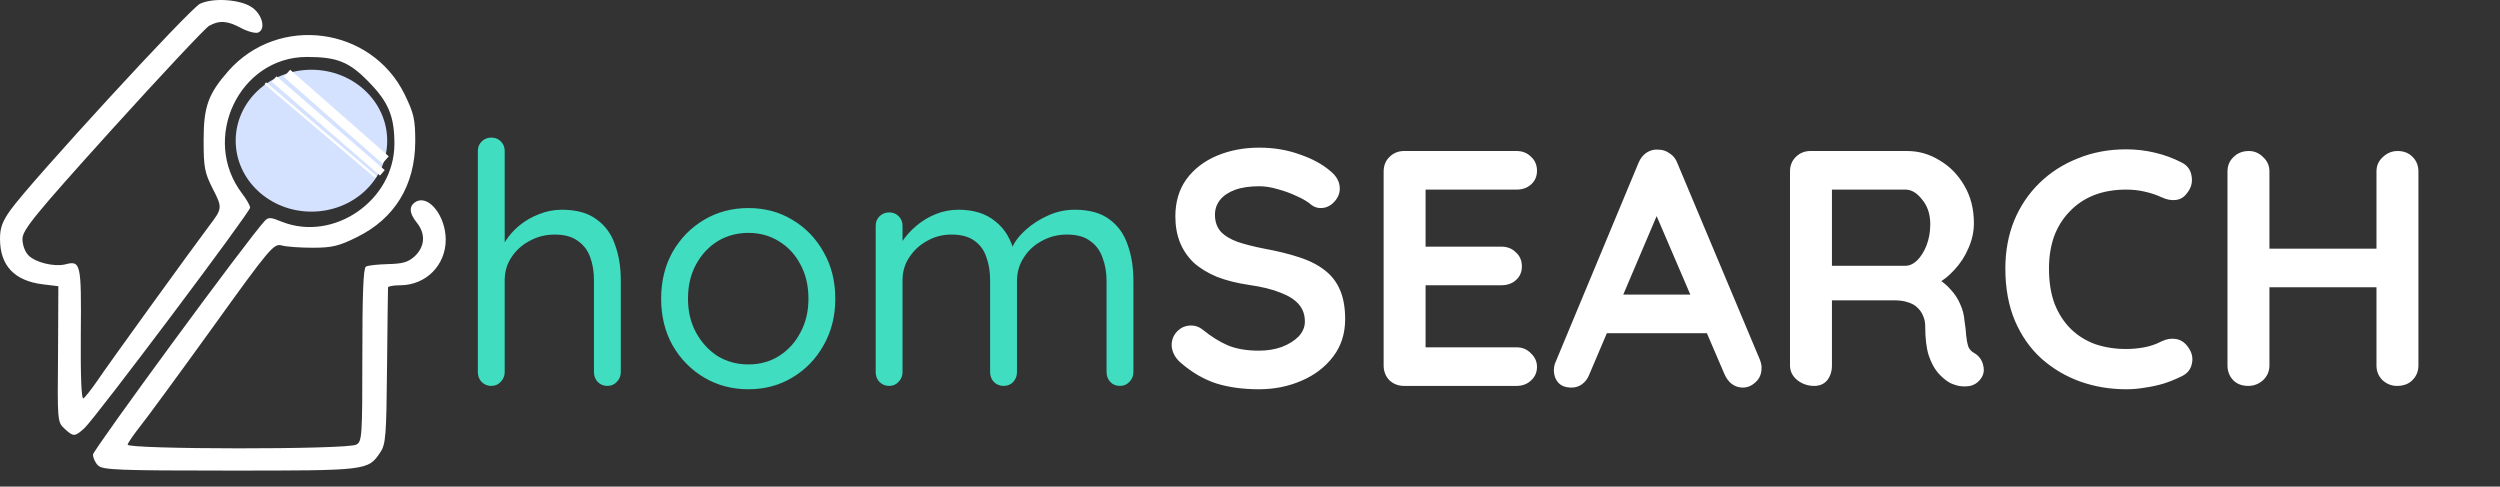 <svg width="149" height="29" viewBox="0 0 149 29" fill="none" xmlns="http://www.w3.org/2000/svg">
<rect x="0" y="0" width="149" height="29" fill="#333333" stroke="none"/>
<path d="M11.926 0.221C11.352 0.469 1.835 10.828 0.631 12.51C0.153 13.179 0 13.561 0 14.23C0 15.816 0.841 16.733 2.542 16.944L3.478 17.058L3.459 21.11C3.421 25.066 3.421 25.162 3.841 25.544C4.377 26.041 4.453 26.041 5.026 25.525C5.676 24.932 14.907 12.643 14.907 12.376C14.907 12.261 14.697 11.879 14.429 11.535C11.945 8.267 14.257 3.394 18.29 3.394C20.086 3.394 20.812 3.68 21.978 4.884C23.163 6.088 23.507 6.948 23.507 8.573C23.507 11.936 19.895 14.44 16.799 13.217C16.149 12.949 15.996 12.93 15.786 13.159C14.792 14.211 5.542 26.824 5.542 27.092C5.542 27.283 5.676 27.589 5.848 27.742C6.097 28.009 7.09 28.047 13.684 28.047C21.902 28.047 21.94 28.047 22.666 26.958C22.991 26.48 23.029 25.983 23.068 21.836C23.087 19.313 23.125 17.192 23.125 17.135C23.125 17.058 23.469 17.001 23.889 17.001C25.399 16.982 26.565 15.797 26.565 14.287C26.565 12.892 25.571 11.611 24.807 12.013C24.367 12.261 24.367 12.682 24.845 13.274C25.38 13.943 25.323 14.688 24.73 15.262C24.329 15.625 24.023 15.72 23.125 15.74C22.513 15.759 21.921 15.816 21.806 15.893C21.653 15.988 21.596 17.574 21.596 21.167C21.596 26.021 21.577 26.327 21.233 26.499C20.698 26.805 7.53 26.786 7.606 26.499C7.645 26.366 7.95 25.926 8.294 25.486C8.638 25.066 10.588 22.41 12.614 19.6C16.13 14.707 16.321 14.497 16.799 14.631C17.067 14.707 17.907 14.765 18.634 14.765C19.78 14.765 20.201 14.669 21.271 14.134C23.526 13.026 24.73 11.057 24.749 8.458C24.749 7.101 24.673 6.776 24.119 5.63C22.131 1.578 16.589 0.852 13.607 4.234C12.403 5.61 12.136 6.356 12.136 8.363C12.136 9.987 12.193 10.293 12.69 11.268C13.263 12.395 13.263 12.414 12.422 13.523C11.582 14.631 6.421 21.76 5.772 22.734C5.428 23.231 5.065 23.69 4.969 23.747C4.854 23.824 4.797 22.467 4.816 19.925C4.854 15.682 4.816 15.51 3.88 15.759C3.211 15.912 2.121 15.644 1.701 15.224C1.491 15.013 1.338 14.612 1.338 14.23C1.357 13.695 2.026 12.854 6.689 7.694C9.632 4.445 12.231 1.673 12.461 1.54C13.072 1.196 13.569 1.234 14.372 1.673C14.773 1.884 15.213 1.998 15.385 1.941C15.843 1.75 15.652 0.909 15.06 0.469C14.41 -0.027 12.747 -0.161 11.926 0.221Z" fill="white"/>
<ellipse cx="18.562" cy="8.385" rx="4.515" ry="4.228" fill="#D4E2FF"/>
<line x1="17.103" y1="4.372" x2="22.98" y2="9.532" stroke="white" stroke-width="0.573"/>
<line x1="16.338" y1="4.711" x2="22.788" y2="10.301" stroke="white" stroke-width="0.43"/>
<line x1="15.813" y1="4.962" x2="22.406" y2="10.552" stroke="white" stroke-width="0.143"/>
<path d="M33.48 12.5C34.36 12.5 35.053 12.693 35.56 13.08C36.08 13.453 36.447 13.96 36.66 14.6C36.887 15.227 37 15.927 37 16.7V22.18C37 22.407 36.92 22.6 36.76 22.76C36.613 22.92 36.427 23 36.2 23C35.973 23 35.78 22.92 35.62 22.76C35.473 22.6 35.4 22.407 35.4 22.18V16.7C35.4 16.193 35.327 15.74 35.18 15.34C35.033 14.927 34.787 14.6 34.44 14.36C34.107 14.107 33.647 13.98 33.06 13.98C32.513 13.98 32.013 14.107 31.56 14.36C31.107 14.6 30.747 14.927 30.48 15.34C30.213 15.74 30.08 16.193 30.08 16.7V22.18C30.08 22.407 30 22.6 29.84 22.76C29.693 22.92 29.507 23 29.28 23C29.053 23 28.86 22.92 28.7 22.76C28.553 22.6 28.48 22.407 28.48 22.18V9C28.48 8.773 28.553 8.587 28.7 8.44C28.86 8.28 29.053 8.2 29.28 8.2C29.52 8.2 29.713 8.28 29.86 8.44C30.007 8.587 30.08 8.773 30.08 9V14.98L29.68 15.42C29.747 15.073 29.893 14.727 30.12 14.38C30.347 14.02 30.633 13.7 30.98 13.42C31.327 13.14 31.713 12.92 32.14 12.76C32.567 12.587 33.013 12.5 33.48 12.5ZM49.784 17.8C49.784 18.84 49.551 19.767 49.084 20.58C48.631 21.393 48.011 22.033 47.224 22.5C46.451 22.967 45.578 23.2 44.604 23.2C43.631 23.2 42.751 22.967 41.964 22.5C41.178 22.033 40.551 21.393 40.084 20.58C39.631 19.767 39.404 18.84 39.404 17.8C39.404 16.76 39.631 15.833 40.084 15.02C40.551 14.207 41.178 13.567 41.964 13.1C42.751 12.633 43.631 12.4 44.604 12.4C45.578 12.4 46.451 12.633 47.224 13.1C48.011 13.567 48.631 14.207 49.084 15.02C49.551 15.833 49.784 16.76 49.784 17.8ZM48.184 17.8C48.184 17.027 48.024 16.347 47.704 15.76C47.398 15.173 46.971 14.713 46.424 14.38C45.891 14.047 45.284 13.88 44.604 13.88C43.924 13.88 43.311 14.047 42.764 14.38C42.231 14.713 41.804 15.173 41.484 15.76C41.164 16.347 41.004 17.027 41.004 17.8C41.004 18.56 41.164 19.233 41.484 19.82C41.804 20.407 42.231 20.873 42.764 21.22C43.311 21.553 43.924 21.72 44.604 21.72C45.284 21.72 45.891 21.553 46.424 21.22C46.971 20.873 47.398 20.407 47.704 19.82C48.024 19.233 48.184 18.56 48.184 17.8ZM57.131 12.5C58.038 12.5 58.771 12.733 59.331 13.2C59.904 13.653 60.284 14.3 60.471 15.14H60.171L60.311 14.78C60.471 14.407 60.744 14.047 61.131 13.7C61.518 13.353 61.964 13.067 62.471 12.84C62.978 12.613 63.504 12.5 64.051 12.5C64.931 12.5 65.624 12.693 66.131 13.08C66.638 13.453 66.998 13.96 67.211 14.6C67.438 15.227 67.551 15.933 67.551 16.72V22.18C67.551 22.407 67.471 22.6 67.311 22.76C67.164 22.92 66.978 23 66.751 23C66.511 23 66.318 22.92 66.171 22.76C66.024 22.6 65.951 22.407 65.951 22.18V16.76C65.951 16.24 65.871 15.773 65.711 15.36C65.564 14.933 65.318 14.6 64.971 14.36C64.638 14.107 64.178 13.98 63.591 13.98C63.044 13.98 62.544 14.107 62.091 14.36C61.638 14.6 61.278 14.933 61.011 15.36C60.744 15.773 60.611 16.24 60.611 16.76V22.18C60.611 22.407 60.538 22.6 60.391 22.76C60.244 22.92 60.051 23 59.811 23C59.584 23 59.391 22.92 59.231 22.76C59.084 22.6 59.011 22.407 59.011 22.18V16.7C59.011 16.193 58.938 15.74 58.791 15.34C58.658 14.927 58.424 14.6 58.091 14.36C57.758 14.107 57.298 13.98 56.711 13.98C56.178 13.98 55.691 14.107 55.251 14.36C54.811 14.6 54.458 14.927 54.191 15.34C53.924 15.74 53.791 16.193 53.791 16.7V22.18C53.791 22.407 53.711 22.6 53.551 22.76C53.404 22.92 53.218 23 52.991 23C52.764 23 52.571 22.92 52.411 22.76C52.264 22.6 52.191 22.407 52.191 22.18V13.46C52.191 13.233 52.264 13.047 52.411 12.9C52.571 12.74 52.764 12.66 52.991 12.66C53.231 12.66 53.424 12.74 53.571 12.9C53.718 13.047 53.791 13.233 53.791 13.46V14.98L53.351 15.46C53.404 15.113 53.538 14.767 53.751 14.42C53.978 14.073 54.264 13.753 54.611 13.46C54.958 13.167 55.344 12.933 55.771 12.76C56.198 12.587 56.651 12.5 57.131 12.5Z" fill="#40DDC1"/>
<path d="M75.031 23.2C74.098 23.2 73.258 23.087 72.511 22.86C71.765 22.62 71.051 22.207 70.371 21.62C70.198 21.473 70.065 21.307 69.971 21.12C69.878 20.933 69.831 20.747 69.831 20.56C69.831 20.253 69.938 19.987 70.151 19.76C70.378 19.52 70.658 19.4 70.991 19.4C71.245 19.4 71.471 19.48 71.671 19.64C72.178 20.053 72.678 20.367 73.171 20.58C73.678 20.793 74.298 20.9 75.031 20.9C75.525 20.9 75.978 20.827 76.391 20.68C76.805 20.52 77.138 20.313 77.391 20.06C77.645 19.793 77.771 19.493 77.771 19.16C77.771 18.76 77.651 18.42 77.411 18.14C77.171 17.86 76.805 17.627 76.311 17.44C75.818 17.24 75.191 17.087 74.431 16.98C73.711 16.873 73.078 16.713 72.531 16.5C71.985 16.273 71.525 15.993 71.151 15.66C70.791 15.313 70.518 14.913 70.331 14.46C70.145 13.993 70.051 13.473 70.051 12.9C70.051 12.033 70.271 11.293 70.711 10.68C71.165 10.067 71.771 9.6 72.531 9.28C73.291 8.96 74.131 8.8 75.051 8.8C75.918 8.8 76.718 8.933 77.451 9.2C78.198 9.453 78.805 9.78 79.271 10.18C79.658 10.487 79.851 10.84 79.851 11.24C79.851 11.533 79.738 11.8 79.511 12.04C79.285 12.28 79.018 12.4 78.711 12.4C78.511 12.4 78.331 12.34 78.171 12.22C77.958 12.033 77.671 11.86 77.311 11.7C76.951 11.527 76.571 11.387 76.171 11.28C75.771 11.16 75.398 11.1 75.051 11.1C74.478 11.1 73.991 11.173 73.591 11.32C73.205 11.467 72.911 11.667 72.711 11.92C72.511 12.173 72.411 12.467 72.411 12.8C72.411 13.2 72.525 13.533 72.751 13.8C72.991 14.053 73.331 14.26 73.771 14.42C74.211 14.567 74.738 14.7 75.351 14.82C76.151 14.967 76.851 15.14 77.451 15.34C78.065 15.54 78.571 15.8 78.971 16.12C79.371 16.427 79.671 16.82 79.871 17.3C80.071 17.767 80.171 18.34 80.171 19.02C80.171 19.887 79.931 20.633 79.451 21.26C78.971 21.887 78.338 22.367 77.551 22.7C76.778 23.033 75.938 23.2 75.031 23.2ZM83.685 9H90.385C90.731 9 91.018 9.113 91.245 9.34C91.485 9.553 91.605 9.833 91.605 10.18C91.605 10.513 91.485 10.787 91.245 11C91.018 11.2 90.731 11.3 90.385 11.3H84.785L84.965 10.96V14.86L84.805 14.7H89.485C89.832 14.7 90.118 14.813 90.345 15.04C90.585 15.253 90.705 15.533 90.705 15.88C90.705 16.213 90.585 16.487 90.345 16.7C90.118 16.9 89.832 17 89.485 17H84.865L84.965 16.84V20.88L84.805 20.7H90.385C90.731 20.7 91.018 20.82 91.245 21.06C91.485 21.287 91.605 21.553 91.605 21.86C91.605 22.193 91.485 22.467 91.245 22.68C91.018 22.893 90.731 23 90.385 23H83.685C83.338 23 83.045 22.887 82.805 22.66C82.578 22.42 82.465 22.127 82.465 21.78V10.22C82.465 9.873 82.578 9.587 82.805 9.36C83.045 9.12 83.338 9 83.685 9ZM99.05 12.14L94.73 22.3C94.637 22.553 94.49 22.753 94.29 22.9C94.103 23.033 93.897 23.1 93.67 23.1C93.31 23.1 93.043 23 92.87 22.8C92.697 22.6 92.61 22.353 92.61 22.06C92.61 21.94 92.63 21.813 92.67 21.68L97.65 9.72C97.757 9.453 97.917 9.247 98.13 9.1C98.357 8.953 98.597 8.893 98.85 8.92C99.09 8.92 99.31 8.993 99.51 9.14C99.724 9.273 99.877 9.467 99.97 9.72L104.89 21.44C104.957 21.613 104.99 21.773 104.99 21.92C104.99 22.28 104.87 22.567 104.63 22.78C104.403 22.993 104.15 23.1 103.87 23.1C103.63 23.1 103.41 23.027 103.21 22.88C103.023 22.733 102.877 22.533 102.77 22.28L98.47 12.26L99.05 12.14ZM95.35 19.86L96.45 17.56H101.85L102.23 19.86H95.35ZM108.124 23C107.75 23 107.417 22.887 107.124 22.66C106.83 22.42 106.684 22.127 106.684 21.78V10.22C106.684 9.873 106.797 9.587 107.024 9.36C107.264 9.12 107.557 9 107.904 9H113.664C114.357 9 115.004 9.187 115.604 9.56C116.217 9.92 116.71 10.427 117.084 11.08C117.457 11.72 117.644 12.46 117.644 13.3C117.644 13.807 117.537 14.3 117.324 14.78C117.124 15.26 116.844 15.693 116.484 16.08C116.137 16.467 115.744 16.767 115.304 16.98L115.324 16.52C115.697 16.72 116.004 16.96 116.244 17.24C116.497 17.507 116.69 17.8 116.824 18.12C116.97 18.427 117.057 18.76 117.084 19.12C117.137 19.453 117.17 19.747 117.184 20C117.21 20.253 117.25 20.467 117.304 20.64C117.37 20.813 117.49 20.947 117.664 21.04C117.957 21.213 118.137 21.467 118.204 21.8C118.284 22.12 118.21 22.407 117.984 22.66C117.837 22.833 117.65 22.947 117.424 23C117.197 23.04 116.97 23.04 116.744 23C116.517 22.947 116.33 22.88 116.184 22.8C115.957 22.667 115.73 22.473 115.504 22.22C115.277 21.953 115.09 21.6 114.944 21.16C114.81 20.72 114.744 20.153 114.744 19.46C114.744 19.233 114.704 19.027 114.624 18.84C114.544 18.64 114.43 18.473 114.284 18.34C114.137 18.193 113.95 18.087 113.724 18.02C113.497 17.94 113.23 17.9 112.924 17.9H108.884L109.184 17.44V21.78C109.184 22.127 109.09 22.42 108.904 22.66C108.717 22.887 108.457 23 108.124 23ZM108.904 15.84H113.564C113.804 15.84 114.037 15.733 114.264 15.52C114.49 15.293 114.677 14.993 114.824 14.62C114.97 14.233 115.044 13.813 115.044 13.36C115.044 12.773 114.884 12.287 114.564 11.9C114.257 11.5 113.924 11.3 113.564 11.3H108.944L109.184 10.66V16.32L108.904 15.84ZM130.019 9.68C130.365 9.853 130.565 10.127 130.619 10.5C130.685 10.873 130.592 11.213 130.339 11.52C130.165 11.76 129.939 11.893 129.659 11.92C129.392 11.947 129.119 11.893 128.839 11.76C128.519 11.613 128.179 11.5 127.819 11.42C127.472 11.34 127.105 11.3 126.719 11.3C125.999 11.3 125.352 11.413 124.779 11.64C124.219 11.867 123.739 12.193 123.339 12.62C122.939 13.033 122.632 13.527 122.419 14.1C122.219 14.673 122.119 15.307 122.119 16C122.119 16.813 122.232 17.52 122.459 18.12C122.699 18.72 123.025 19.22 123.439 19.62C123.852 20.02 124.339 20.32 124.899 20.52C125.459 20.707 126.065 20.8 126.719 20.8C127.079 20.8 127.439 20.767 127.799 20.7C128.159 20.633 128.505 20.513 128.839 20.34C129.119 20.207 129.392 20.16 129.659 20.2C129.939 20.24 130.172 20.38 130.359 20.62C130.625 20.953 130.719 21.3 130.639 21.66C130.572 22.007 130.372 22.26 130.039 22.42C129.692 22.593 129.332 22.74 128.959 22.86C128.599 22.967 128.232 23.047 127.859 23.1C127.485 23.167 127.105 23.2 126.719 23.2C125.759 23.2 124.845 23.047 123.979 22.74C123.125 22.433 122.359 21.98 121.679 21.38C121.012 20.78 120.485 20.033 120.099 19.14C119.712 18.233 119.519 17.187 119.519 16C119.519 14.973 119.692 14.027 120.039 13.16C120.399 12.293 120.899 11.547 121.539 10.92C122.192 10.28 122.959 9.787 123.839 9.44C124.719 9.08 125.679 8.9 126.719 8.9C127.305 8.9 127.879 8.967 128.439 9.1C128.999 9.233 129.525 9.427 130.019 9.68ZM134.038 9C134.358 9 134.638 9.12 134.878 9.36C135.131 9.587 135.258 9.873 135.258 10.22V21.78C135.258 22.127 135.131 22.42 134.878 22.66C134.624 22.887 134.331 23 133.998 23C133.624 23 133.324 22.887 133.098 22.66C132.871 22.42 132.758 22.127 132.758 21.78V10.22C132.758 9.873 132.878 9.587 133.118 9.36C133.358 9.12 133.664 9 134.038 9ZM142.898 9C143.271 9 143.571 9.12 143.798 9.36C144.024 9.587 144.138 9.873 144.138 10.22V21.78C144.138 22.127 144.018 22.42 143.778 22.66C143.551 22.887 143.244 23 142.858 23C142.538 23 142.251 22.887 141.998 22.66C141.758 22.42 141.638 22.127 141.638 21.78V10.22C141.638 9.873 141.764 9.587 142.018 9.36C142.271 9.12 142.564 9 142.898 9ZM133.978 14.82H142.898V17.12H133.978V14.82Z" fill="white"/>
</svg>
